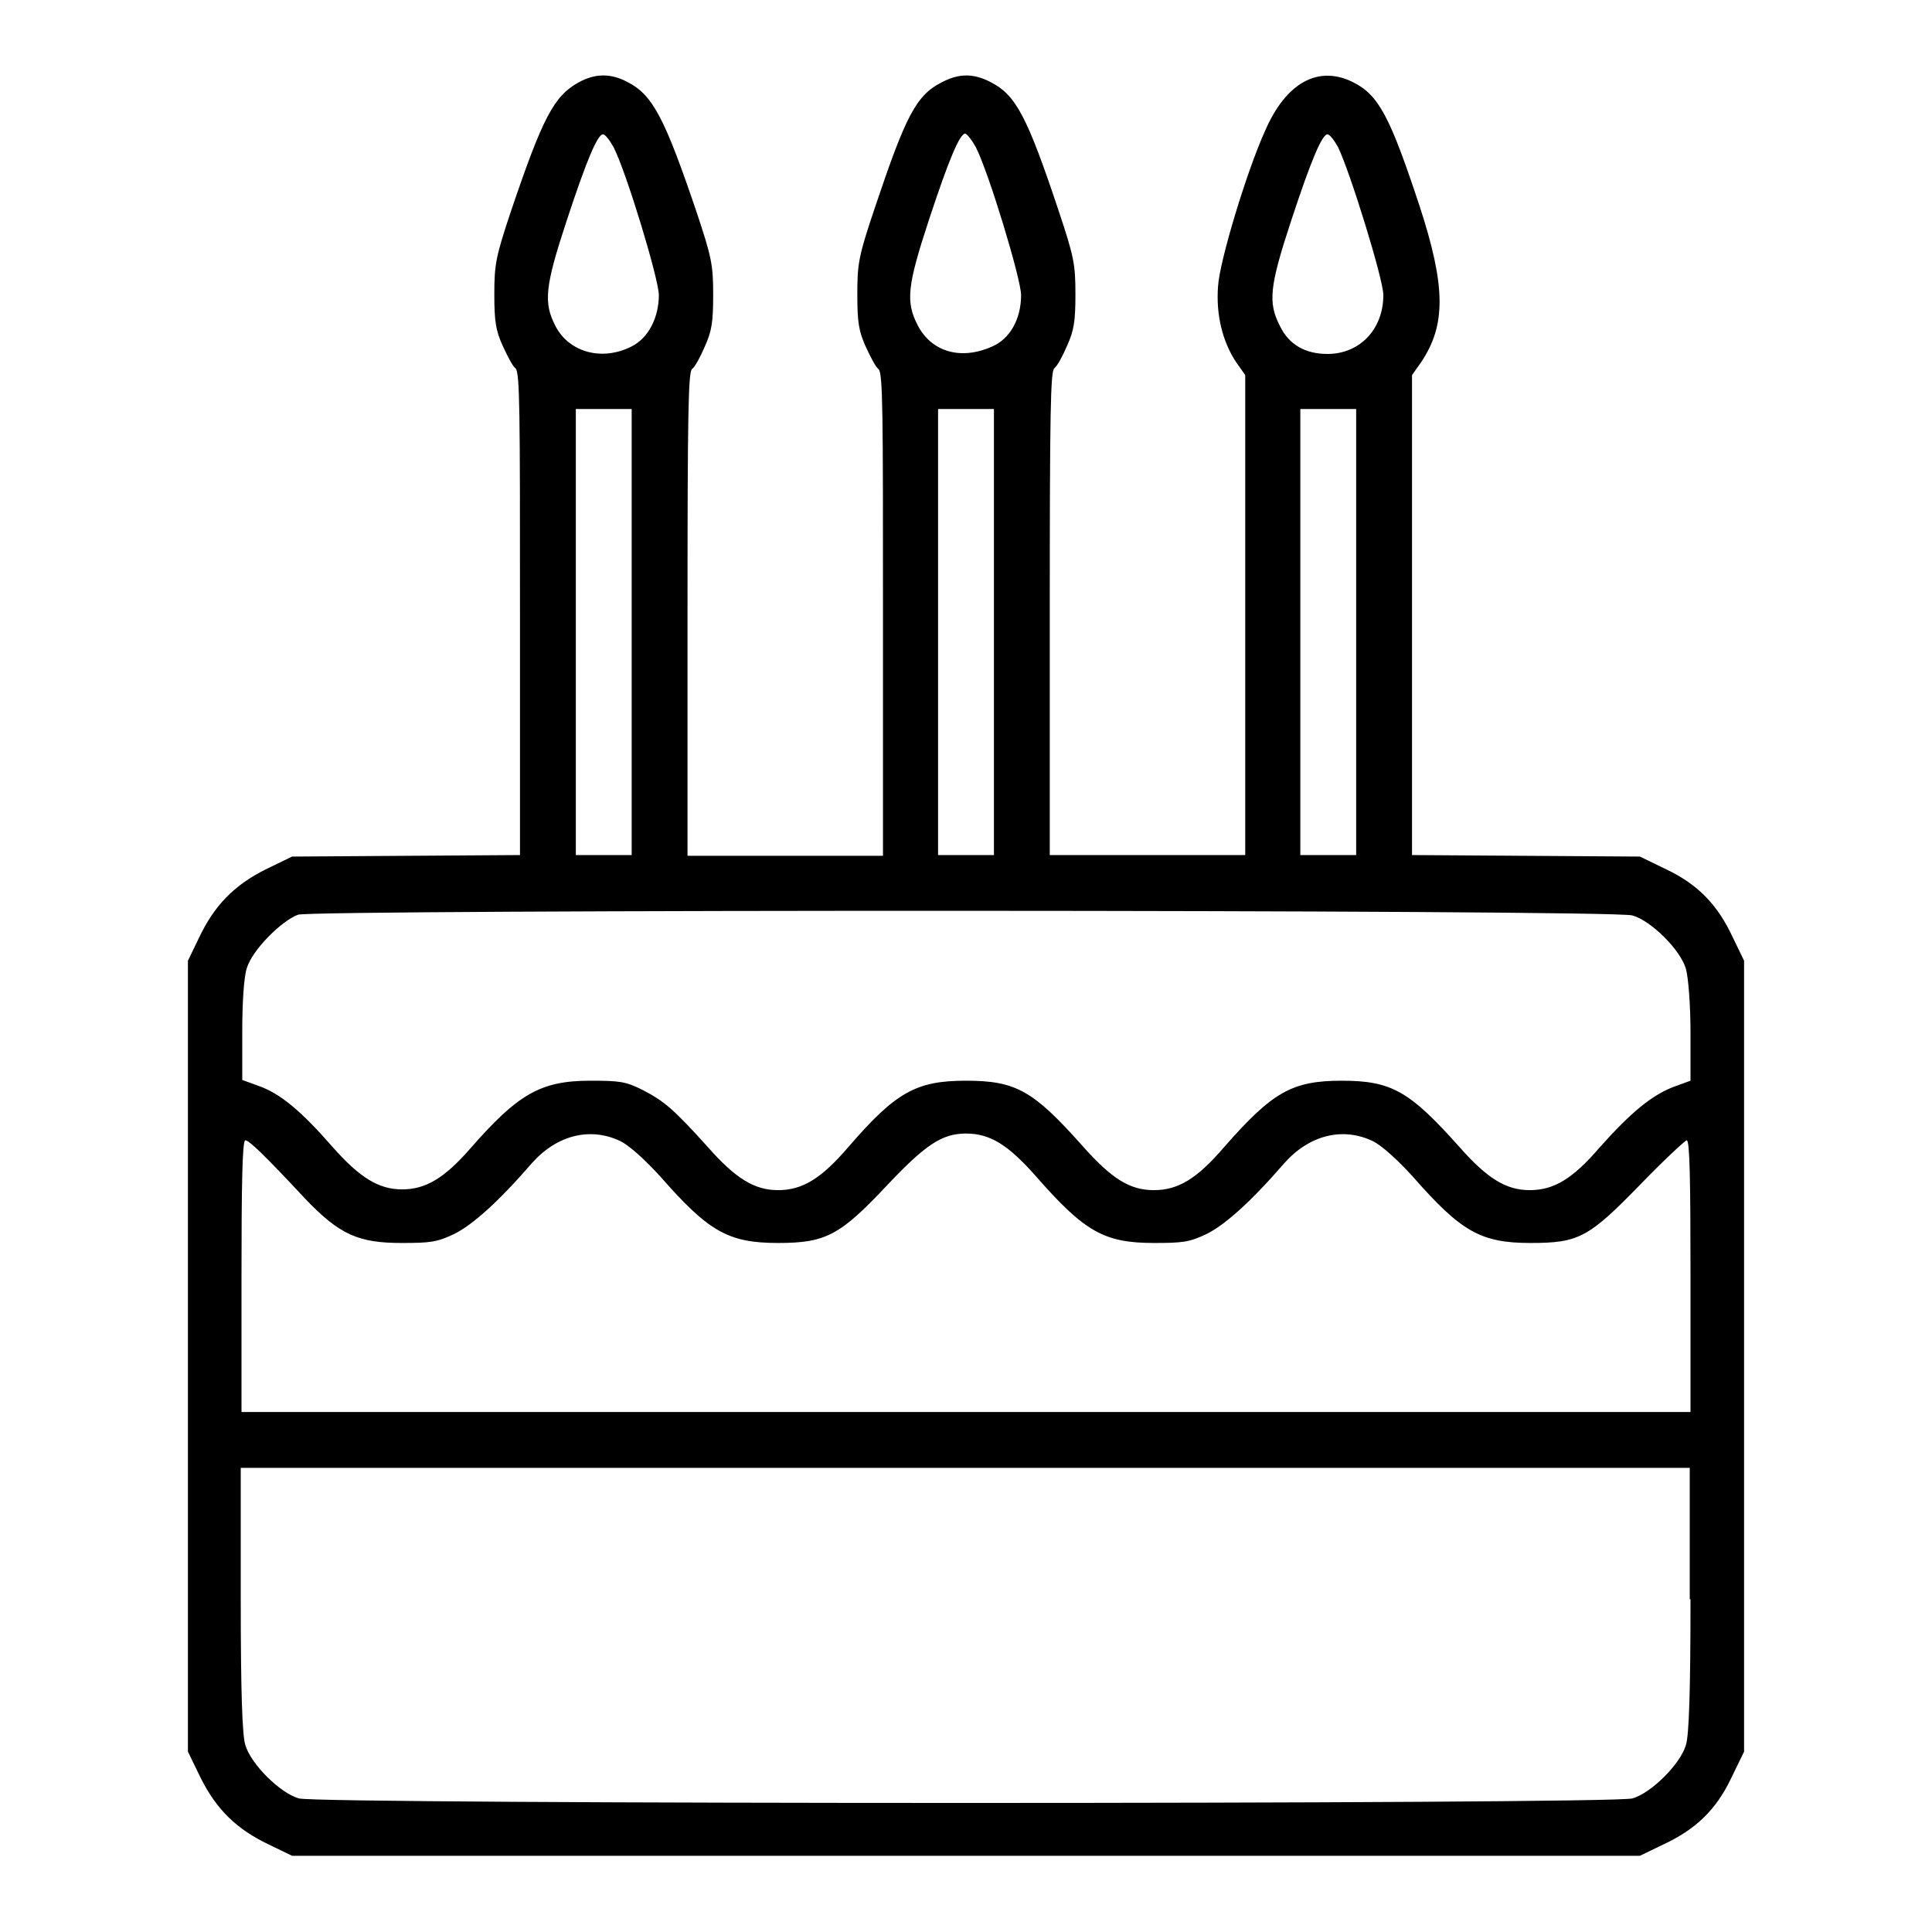 <?xml version="1.0" encoding="utf-8"?>
<!-- Svg Vector Icons : http://www.onlinewebfonts.com/icon -->
<!DOCTYPE svg PUBLIC "-//W3C//DTD SVG 1.1//EN" "http://www.w3.org/Graphics/SVG/1.1/DTD/svg11.dtd">
<svg version="1.1" xmlns="http://www.w3.org/2000/svg" xmlns:xlink="http://www.w3.org/1999/xlink" x="0px" y="0px" viewBox="0 0 256 256" enable-background="new 0 0 256 256" xml:space="preserve">
<g><g><g><path fill="#000000" d="M76.7,10.9c-3.3,1.8-4.8,4.7-9,17.1c-2,6-2.2,7-2.2,11c0,3.6,0.2,4.8,1.1,6.8c0.6,1.3,1.3,2.7,1.7,3c0.6,0.5,0.6,5.8,0.6,32.5v32l-15.1,0.1l-15.1,0.1l-3.5,1.7c-4.2,2.1-6.8,4.8-8.8,9l-1.5,3.1v52.4v52.4l1.7,3.5c2.1,4.2,4.8,6.8,9,8.8l3.1,1.5H128h89.3l3.1-1.5c4.3-2,7-4.6,9-8.8l1.7-3.5v-52.4v-52.4l-1.5-3.1c-2-4.3-4.6-7-8.8-9l-3.5-1.7l-15.1-0.1l-15.1-0.1V81.5V49.7l1.2-1.7c3.3-4.9,3.3-10-0.2-20.7c-3.9-11.8-5.4-14.7-8.8-16.4c-4.6-2.3-8.9,0-11.7,6.5c-2.4,5.3-6,17.2-6.2,20.5c-0.3,3.8,0.6,7.4,2.4,10.1l1.2,1.7v31.8v31.8H152h-12.9v-32c0-26.8,0.1-32.1,0.6-32.5c0.4-0.3,1.1-1.6,1.7-3c0.9-2,1.1-3.2,1.1-6.8c0-4-0.2-5-2.2-11c-4.2-12.6-5.7-15.4-9-17.1c-2.3-1.2-4.2-1.2-6.5,0c-3.4,1.7-4.8,4.5-8.8,16.4c-2.3,6.8-2.4,7.7-2.4,11.8c0,3.6,0.2,4.8,1.1,6.8c0.6,1.3,1.3,2.7,1.7,3c0.6,0.5,0.6,5.8,0.6,32.5v32H104H91.1v-32c0-26.8,0.1-32.1,0.6-32.5c0.4-0.3,1.1-1.6,1.7-3c0.9-2,1.1-3.2,1.1-6.8c0-4-0.2-5-2.2-11c-4.2-12.4-5.8-15.5-9.1-17.2C81,9.7,78.9,9.7,76.7,10.9z M81.3,19.5c1.7,3.3,6,17.5,6,19.6c0,3-1.4,5.7-3.6,6.8c-3.9,2-8.3,0.8-10.1-2.7c-1.6-3.1-1.4-5.2,1.5-14c2.7-8.2,4.1-11.4,4.8-11.4C80.2,17.8,80.8,18.6,81.3,19.5z M129.3,19.5c1.7,3.3,6,17.5,6,19.6c0,3.2-1.5,5.8-3.8,6.8c-4.2,1.9-8.1,0.7-9.9-2.8c-1.6-3.1-1.4-5.2,1.5-14c2.7-8.2,4.1-11.4,4.8-11.4C128.2,17.8,128.8,18.6,129.3,19.5z M177.3,19.5c1.6,3.3,6,17.5,6,19.6c0,4.5-3.1,7.8-7.4,7.8c-2.9,0-5.1-1.2-6.3-3.7c-1.6-3.1-1.4-5.2,1.5-14c2.7-8.2,4.1-11.4,4.8-11.4C176.2,17.8,176.8,18.6,177.3,19.5z M83.7,83.8v29.5H80h-3.7V83.8V54.2H80h3.7V83.8z M131.7,83.8v29.5H128h-3.7V83.8V54.2h3.7h3.7V83.8z M179.7,83.8v29.5H176h-3.7V83.8V54.2h3.7h3.7V83.8z M216.3,121.3c2.5,0.7,6.4,4.6,7.1,7.1c0.3,1.1,0.6,4.6,0.6,8.4v6.4l-2.2,0.8c-2.9,1.1-5.7,3.4-9.8,8c-3.6,4.2-6.1,5.7-9.3,5.7c-3.1,0-5.6-1.5-9.3-5.7c-6.6-7.4-9-8.8-15.6-8.8c-6.6,0-9.2,1.5-15.6,8.8c-3.6,4.2-6.1,5.7-9.3,5.7c-3.2,0-5.6-1.5-9.5-5.9c-6.5-7.3-8.8-8.6-15.4-8.6c-6.6,0-9.3,1.5-15.6,8.8c-3.6,4.2-6.1,5.7-9.3,5.7c-3.1,0-5.6-1.5-9.3-5.7c-4.6-5.1-5.8-6.1-8.7-7.6c-2.2-1.1-3-1.2-6.9-1.2c-6.6,0-9.6,1.8-15.9,9c-3.4,3.9-5.9,5.4-9,5.4s-5.6-1.5-9.3-5.7c-4.2-4.8-6.9-7-9.7-8l-2.2-0.8v-6.4c0-3.7,0.2-7.2,0.6-8.4c0.7-2.4,4.6-6.3,6.8-7.1C41.8,120.5,213.7,120.5,216.3,121.3z M82.2,151.2c1.2,0.6,3.2,2.4,5.3,4.7c6.4,7.3,9,8.8,15.6,8.8c6.3,0,8.2-1,14.4-7.6c5.1-5.4,7.3-6.9,10.5-6.9c3.2,0,5.6,1.5,9.3,5.7c6.4,7.3,9,8.8,15.6,8.8c3.8,0,4.7-0.1,7-1.2c2.4-1.2,5.8-4.2,10.3-9.4c3.3-3.7,7.7-4.8,11.7-2.9c1.2,0.6,3.2,2.4,5.3,4.7c6.4,7.3,9,8.8,15.6,8.8c6.4,0,7.7-0.7,14.6-7.8c3.1-3.2,5.9-5.8,6.1-5.8c0.4,0,0.5,5.1,0.5,18v18h-96H32v-18c0-11.7,0.1-18,0.5-18c0.5,0,2.4,1.8,8,7.8c4.5,4.7,7,5.8,12.7,5.8c3.8,0,4.7-0.1,7-1.2c2.4-1.2,5.8-4.2,10.3-9.4C73.8,150.4,78.2,149.3,82.2,151.2z M224,211.9c0,12.3-0.2,18-0.6,19.3c-0.7,2.5-4.6,6.4-7.1,7.1c-2.8,0.8-173.9,0.8-176.7,0c-2.5-0.7-6.4-4.6-7.1-7.1c-0.4-1.3-0.6-7-0.6-19.3v-17.4h96h96V211.9z"/></g></g></g>
</svg>